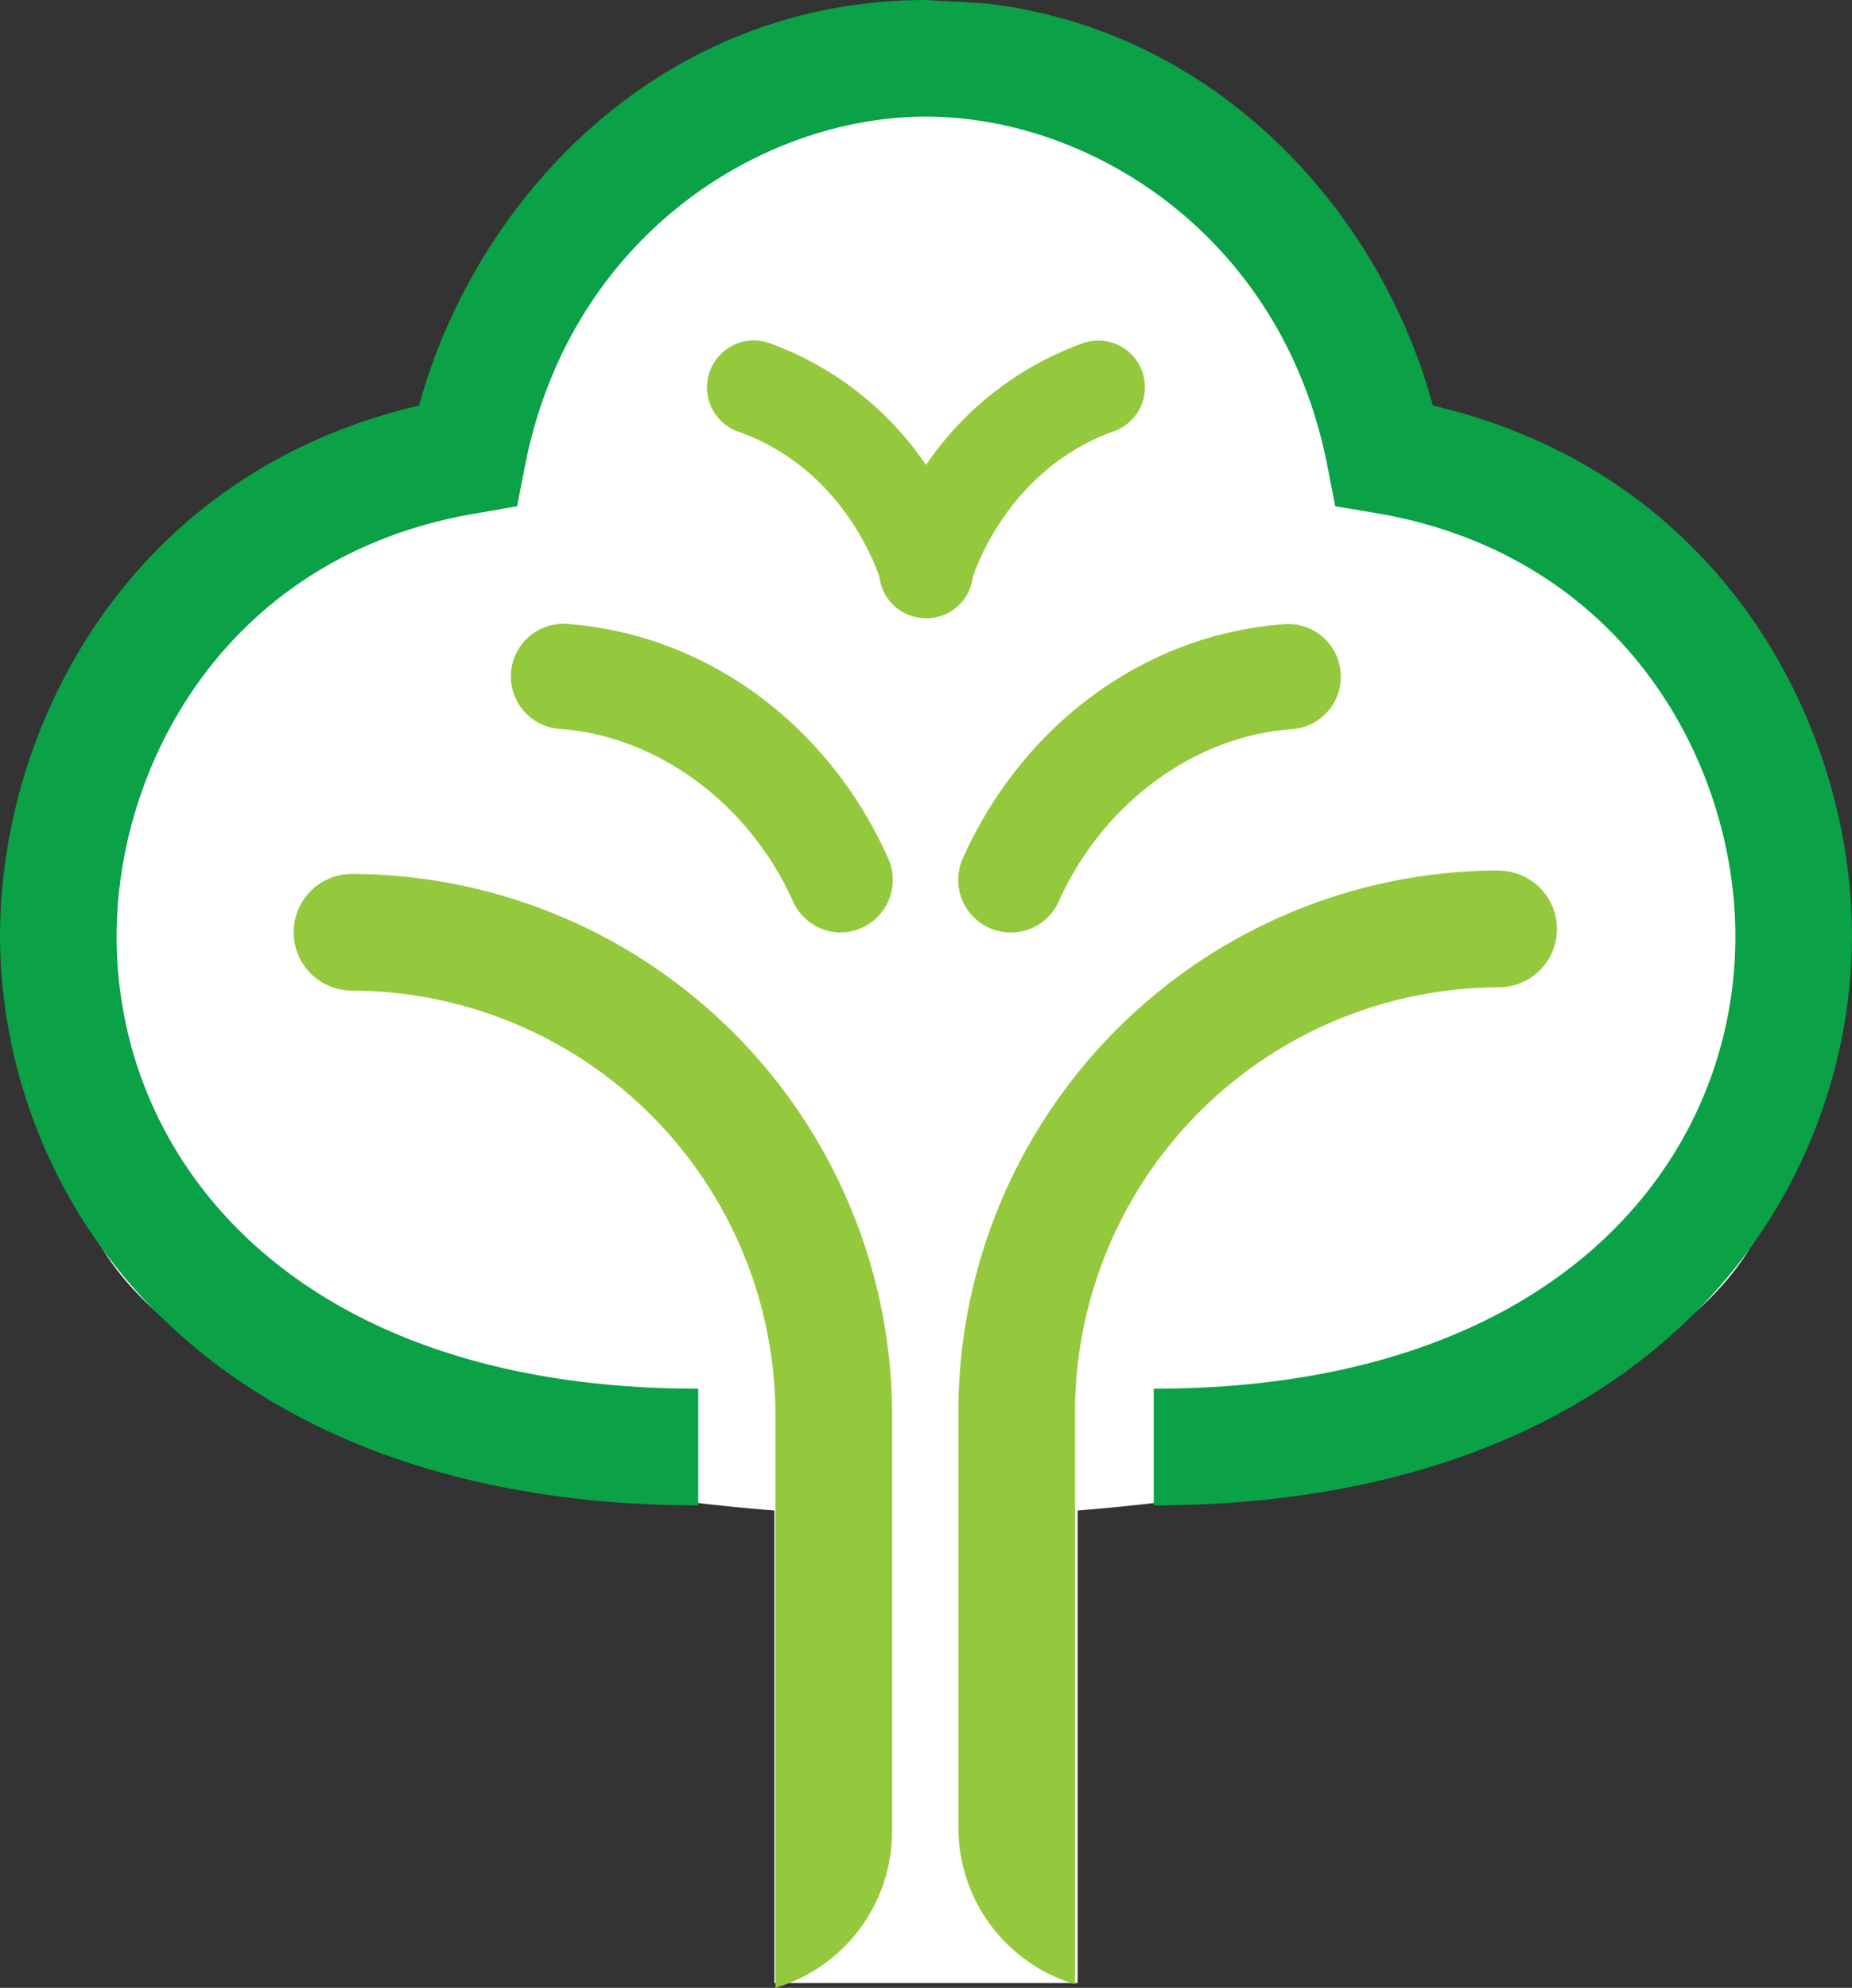 <svg xmlns="http://www.w3.org/2000/svg" viewBox="0 0 158.8 170.41"><rect x="0" y="0" width="158.8" height="170.41" fill="#333333" stroke="none"/><defs><style>.cls-1{fill:#fff;}.cls-2{fill:#95c93d;}.cls-3{fill:#0aa147;}</style></defs><g id="Layer_2" data-name="Layer 2"><g id="Layer_1-2" data-name="Layer 1"><path class="cls-1" d="M152.4,83l-3-18-11-17-18-7-3-10-16-17-22-9-26,10-14,25-19,7L4.4,73,8.08,92.17A15.3,15.3,0,0,0,6.4,99c0,15.73,25.89,27.8,60,30.49V170h26V129.49c34.11-2.69,60-14.76,60-30.49a16.16,16.16,0,0,0-3-9.1Z"/><path class="cls-2" d="M30.18,74.92a46.45,46.45,0,0,1,46.31,45.72V157a14,14,0,0,1-10,13.41v-49A36.43,36.43,0,0,0,30.18,84.92a5,5,0,1,1,0-10Z"/><path class="cls-3" d="M98.93,129.05v-10c34.45,0,49.87-19.47,49.87-38.76,0-15-9.67-32.76-30.89-36.32l-3.42-.57-.66-3.4C110,20.31,93.6,10,79.4,10H79c-14.1.2-30.2,10.5-34,30l-.66,3.4L40.89,44C19.67,47.53,10,65.29,10,80.28c0,19.3,15.42,38.77,49.87,38.77v10c-18.86,0-34.53-5.34-45.31-15.44A45.93,45.93,0,0,1,0,80.28C0,62,11.27,40.51,35.93,34.77,40.79,17,56.64,0,79.4,0l5,.28c20.07,2.27,34,18,38.46,34.49C147.52,40.51,158.8,62,158.8,80.29a45.9,45.9,0,0,1-14.57,33.32C133.46,123.71,117.79,129.05,98.93,129.05Z"/><path class="cls-2" d="M128.49,74.62a46.44,46.44,0,0,0-46.31,45.72v36.35a14,14,0,0,0,10,13.41v-49a36.44,36.44,0,0,1,36.32-36.46,5,5,0,0,0,0-10Z"/><path class="cls-2" d="M72.05,79.94A4.5,4.5,0,0,1,68,77.28c-3.77-8.4-11.63-14.2-20-14.79a4.5,4.5,0,0,1,.63-9C60.4,54.34,71,62,76.16,73.6a4.5,4.5,0,0,1-2.27,5.94A4.42,4.42,0,0,1,72.05,79.94Z"/><path class="cls-2" d="M97.94,31.85a4,4,0,0,0-5.11-2.42A27.51,27.51,0,0,0,79.4,39.86,27.58,27.58,0,0,0,66,29.42,4,4,0,1,0,63.29,37C72,40.06,75,48.24,75.41,49.47a4,4,0,0,0,3.27,3.46,3.54,3.54,0,0,0,.73.07,4,4,0,0,0,4-3.52c.41-1.24,3.4-9.41,12.13-12.52A4,4,0,0,0,97.94,31.85Z"/><path class="cls-2" d="M86.65,79.94a4.51,4.51,0,0,1-4.1-6.34C87.74,62,98.31,54.34,110.15,53.51a4.5,4.5,0,0,1,.62,9c-8.39.59-16.24,6.39-20,14.79A4.5,4.5,0,0,1,86.65,79.94Z"/></g></g></svg>